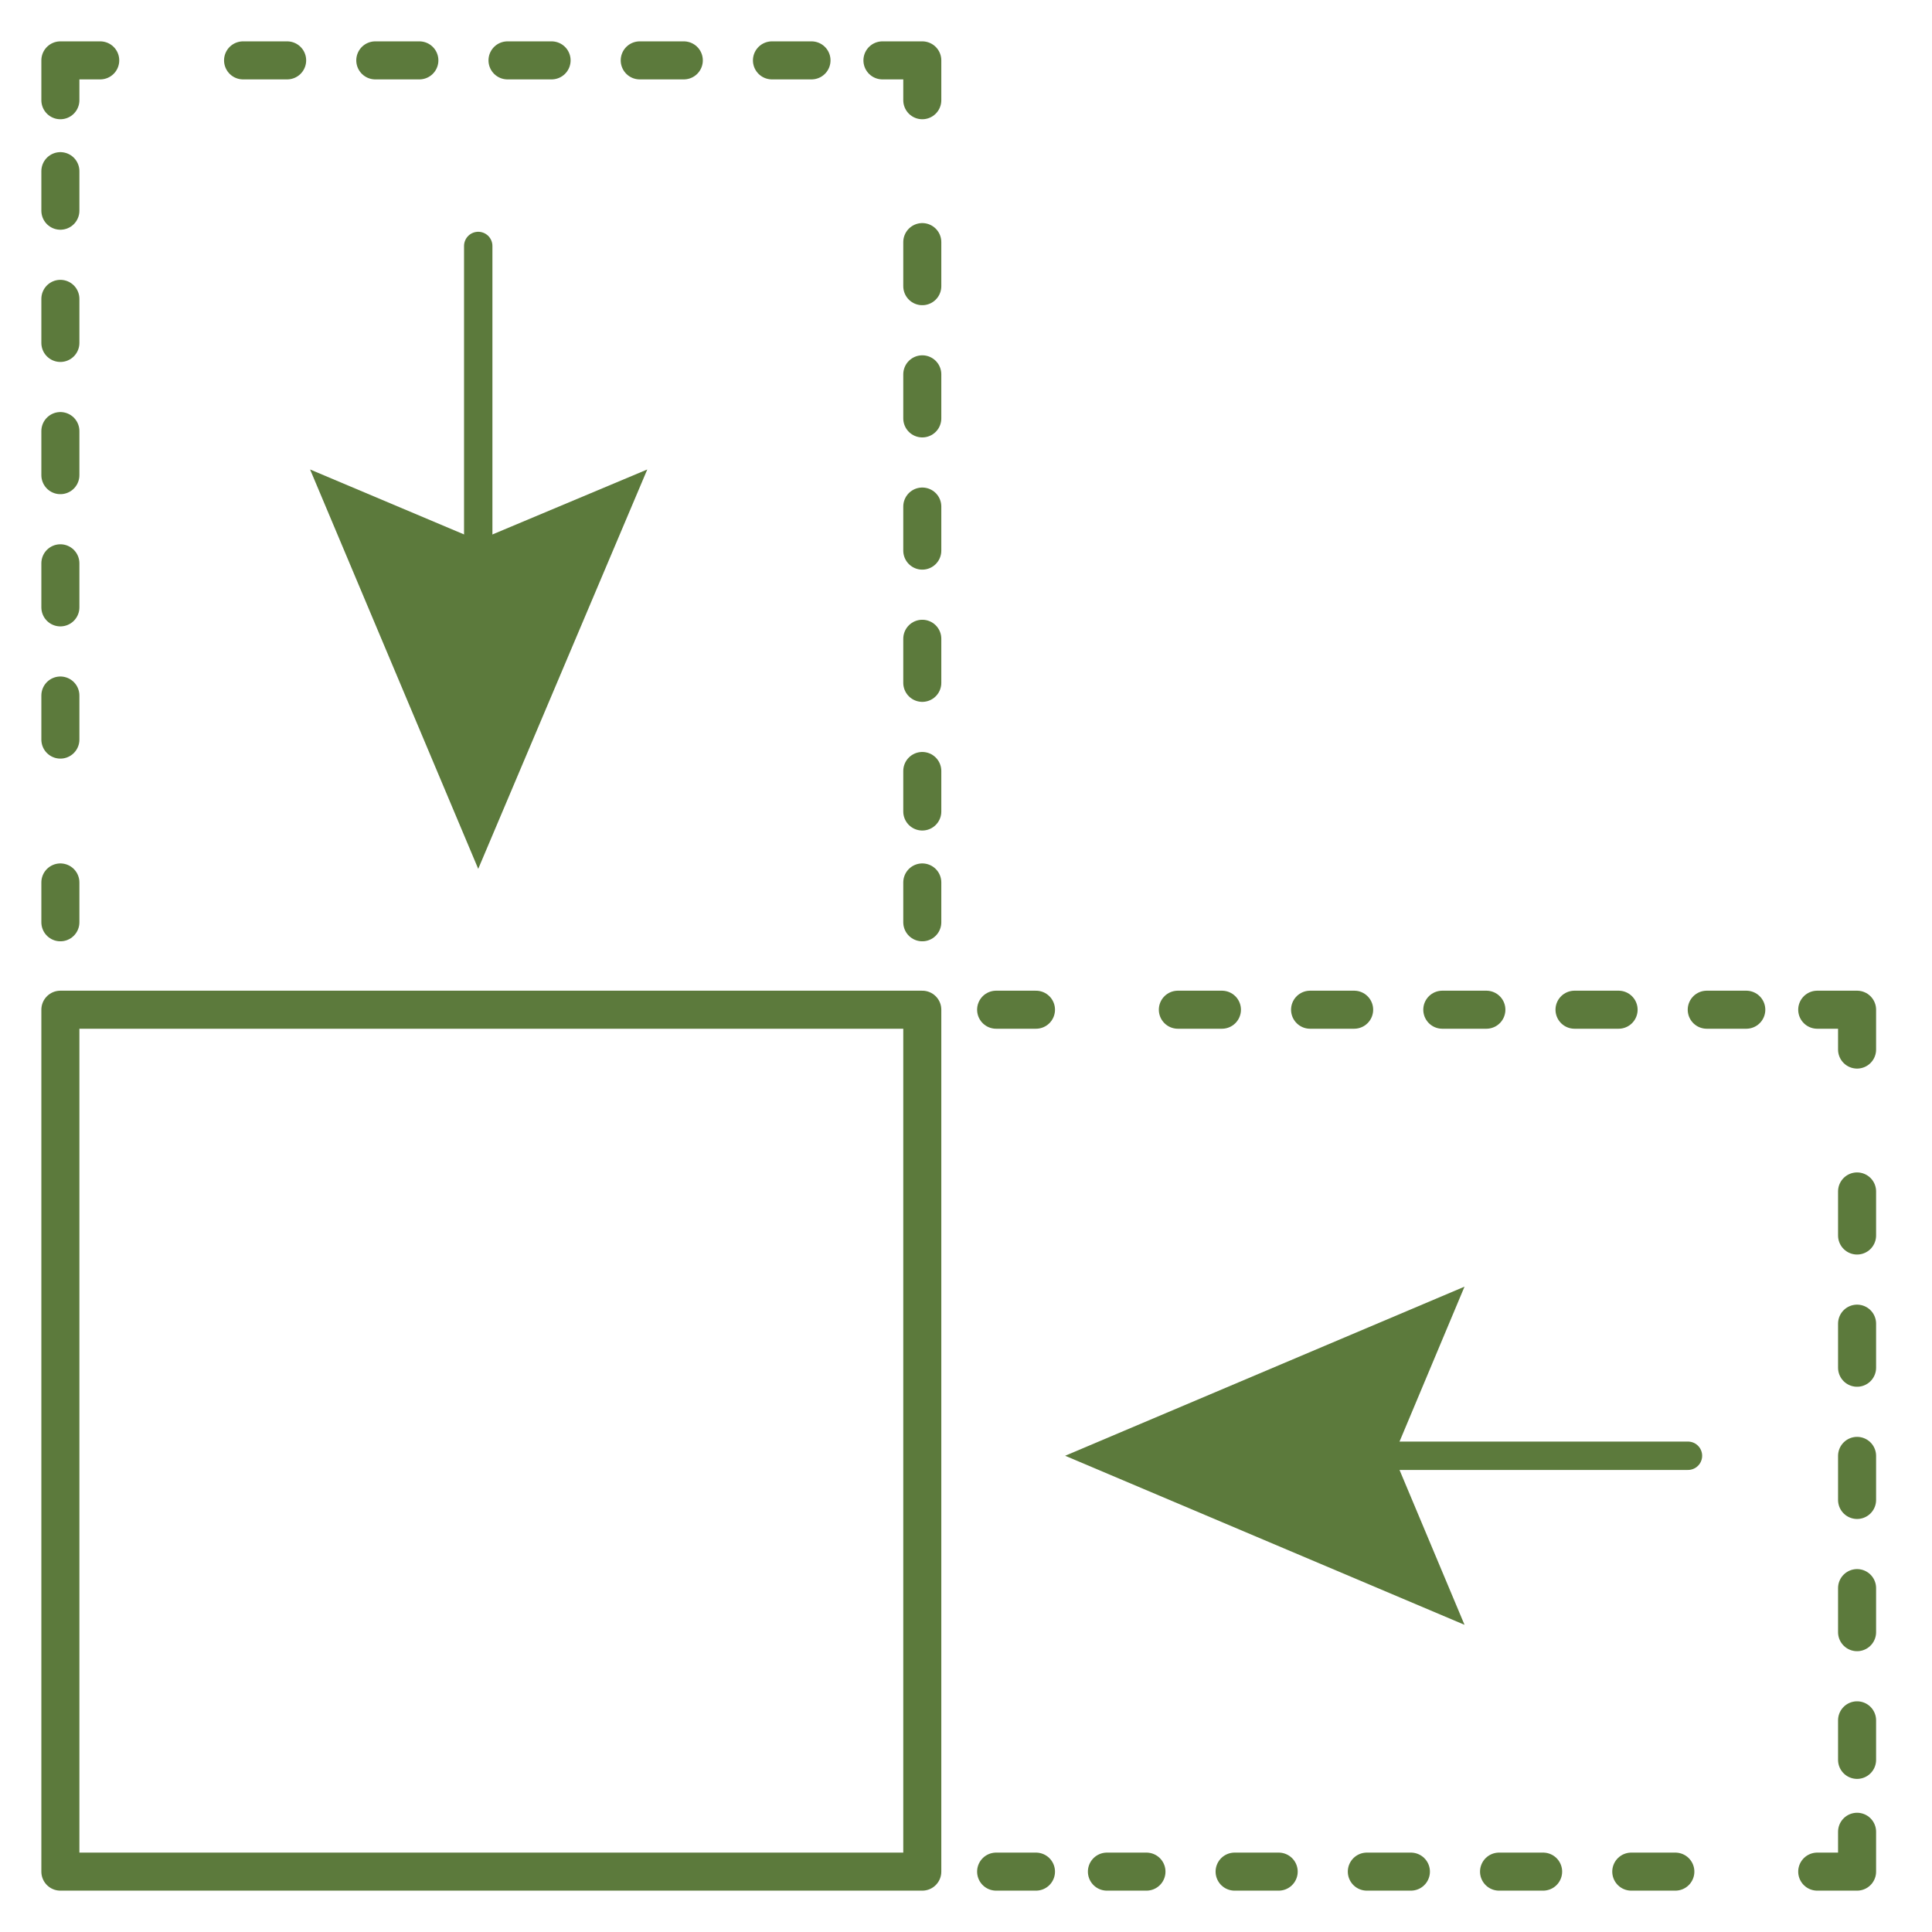 <svg width="32" height="32" viewBox="0 0 32 32" fill="none" xmlns="http://www.w3.org/2000/svg">
<g clip-path="url(#clip0_83_50)">
<path d="M15.276 16.724H1V31H15.276V16.724Z" stroke="#5C7A3C" stroke-width="0.63" stroke-linecap="round" stroke-linejoin="round"/>
<path d="M1 15.276V14.616" stroke="#5C7A3C" stroke-width="0.63" stroke-linecap="round" stroke-linejoin="round"/>
<path d="M1 12.25V2.835" stroke="#5C7A3C" stroke-width="0.63" stroke-linecap="round" stroke-linejoin="round" stroke-dasharray="0.73 1.46"/>
<path d="M1 1.66V1H1.66" stroke="#5C7A3C" stroke-width="0.63" stroke-linecap="round" stroke-linejoin="round"/>
<path d="M4.026 1H13.441" stroke="#5C7A3C" stroke-width="0.63" stroke-linecap="round" stroke-linejoin="round" stroke-dasharray="0.73 1.46"/>
<path d="M14.616 1H15.276V1.66" stroke="#5C7A3C" stroke-width="0.63" stroke-linecap="round" stroke-linejoin="round"/>
<path d="M15.276 4.01V13.441" stroke="#5C7A3C" stroke-width="0.63" stroke-linecap="round" stroke-linejoin="round" stroke-dasharray="0.73 1.46"/>
<path d="M15.276 14.616V15.276" stroke="#5C7A3C" stroke-width="0.63" stroke-linecap="round" stroke-linejoin="round"/>
<path d="M16.499 16.724H17.159" stroke="#5C7A3C" stroke-width="0.63" stroke-linecap="round" stroke-linejoin="round"/>
<path d="M19.509 16.724H28.924" stroke="#5C7A3C" stroke-width="0.63" stroke-linecap="round" stroke-linejoin="round" stroke-dasharray="0.73 1.46"/>
<path d="M30.099 16.724H30.759V17.384" stroke="#5C7A3C" stroke-width="0.63" stroke-linecap="round" stroke-linejoin="round"/>
<path d="M30.759 19.734V29.149" stroke="#5C7A3C" stroke-width="0.63" stroke-linecap="round" stroke-linejoin="round" stroke-dasharray="0.73 1.46"/>
<path d="M30.759 30.34V31H30.099" stroke="#5C7A3C" stroke-width="0.63" stroke-linecap="round" stroke-linejoin="round"/>
<path d="M27.749 31H18.334" stroke="#5C7A3C" stroke-width="0.63" stroke-linecap="round" stroke-linejoin="round" stroke-dasharray="0.73 1.46"/>
<path d="M17.159 31H16.499" stroke="#5C7A3C" stroke-width="0.63" stroke-linecap="round" stroke-linejoin="round"/>
<path d="M27.958 24.112H22.148" stroke="#5C7A3C" stroke-width="0.47" stroke-linecap="round" stroke-linejoin="round"/>
<path d="M24.257 21.311L23.082 24.112L24.257 26.912L17.642 24.112L24.257 21.311Z" fill="#5C7A3C"/>
<path d="M7.921 4.074V9.884" stroke="#5C7A3C" stroke-width="0.47" stroke-linecap="round" stroke-linejoin="round"/>
<path d="M5.136 7.776L7.921 8.951L10.721 7.776L7.921 14.391L5.136 7.776Z" fill="#5C7A3C"/>
</g>
<defs>
<clipPath id="clip0_83_50">
<rect width="32" height="32" fill="white"/>
</clipPath>
</defs>
</svg>
